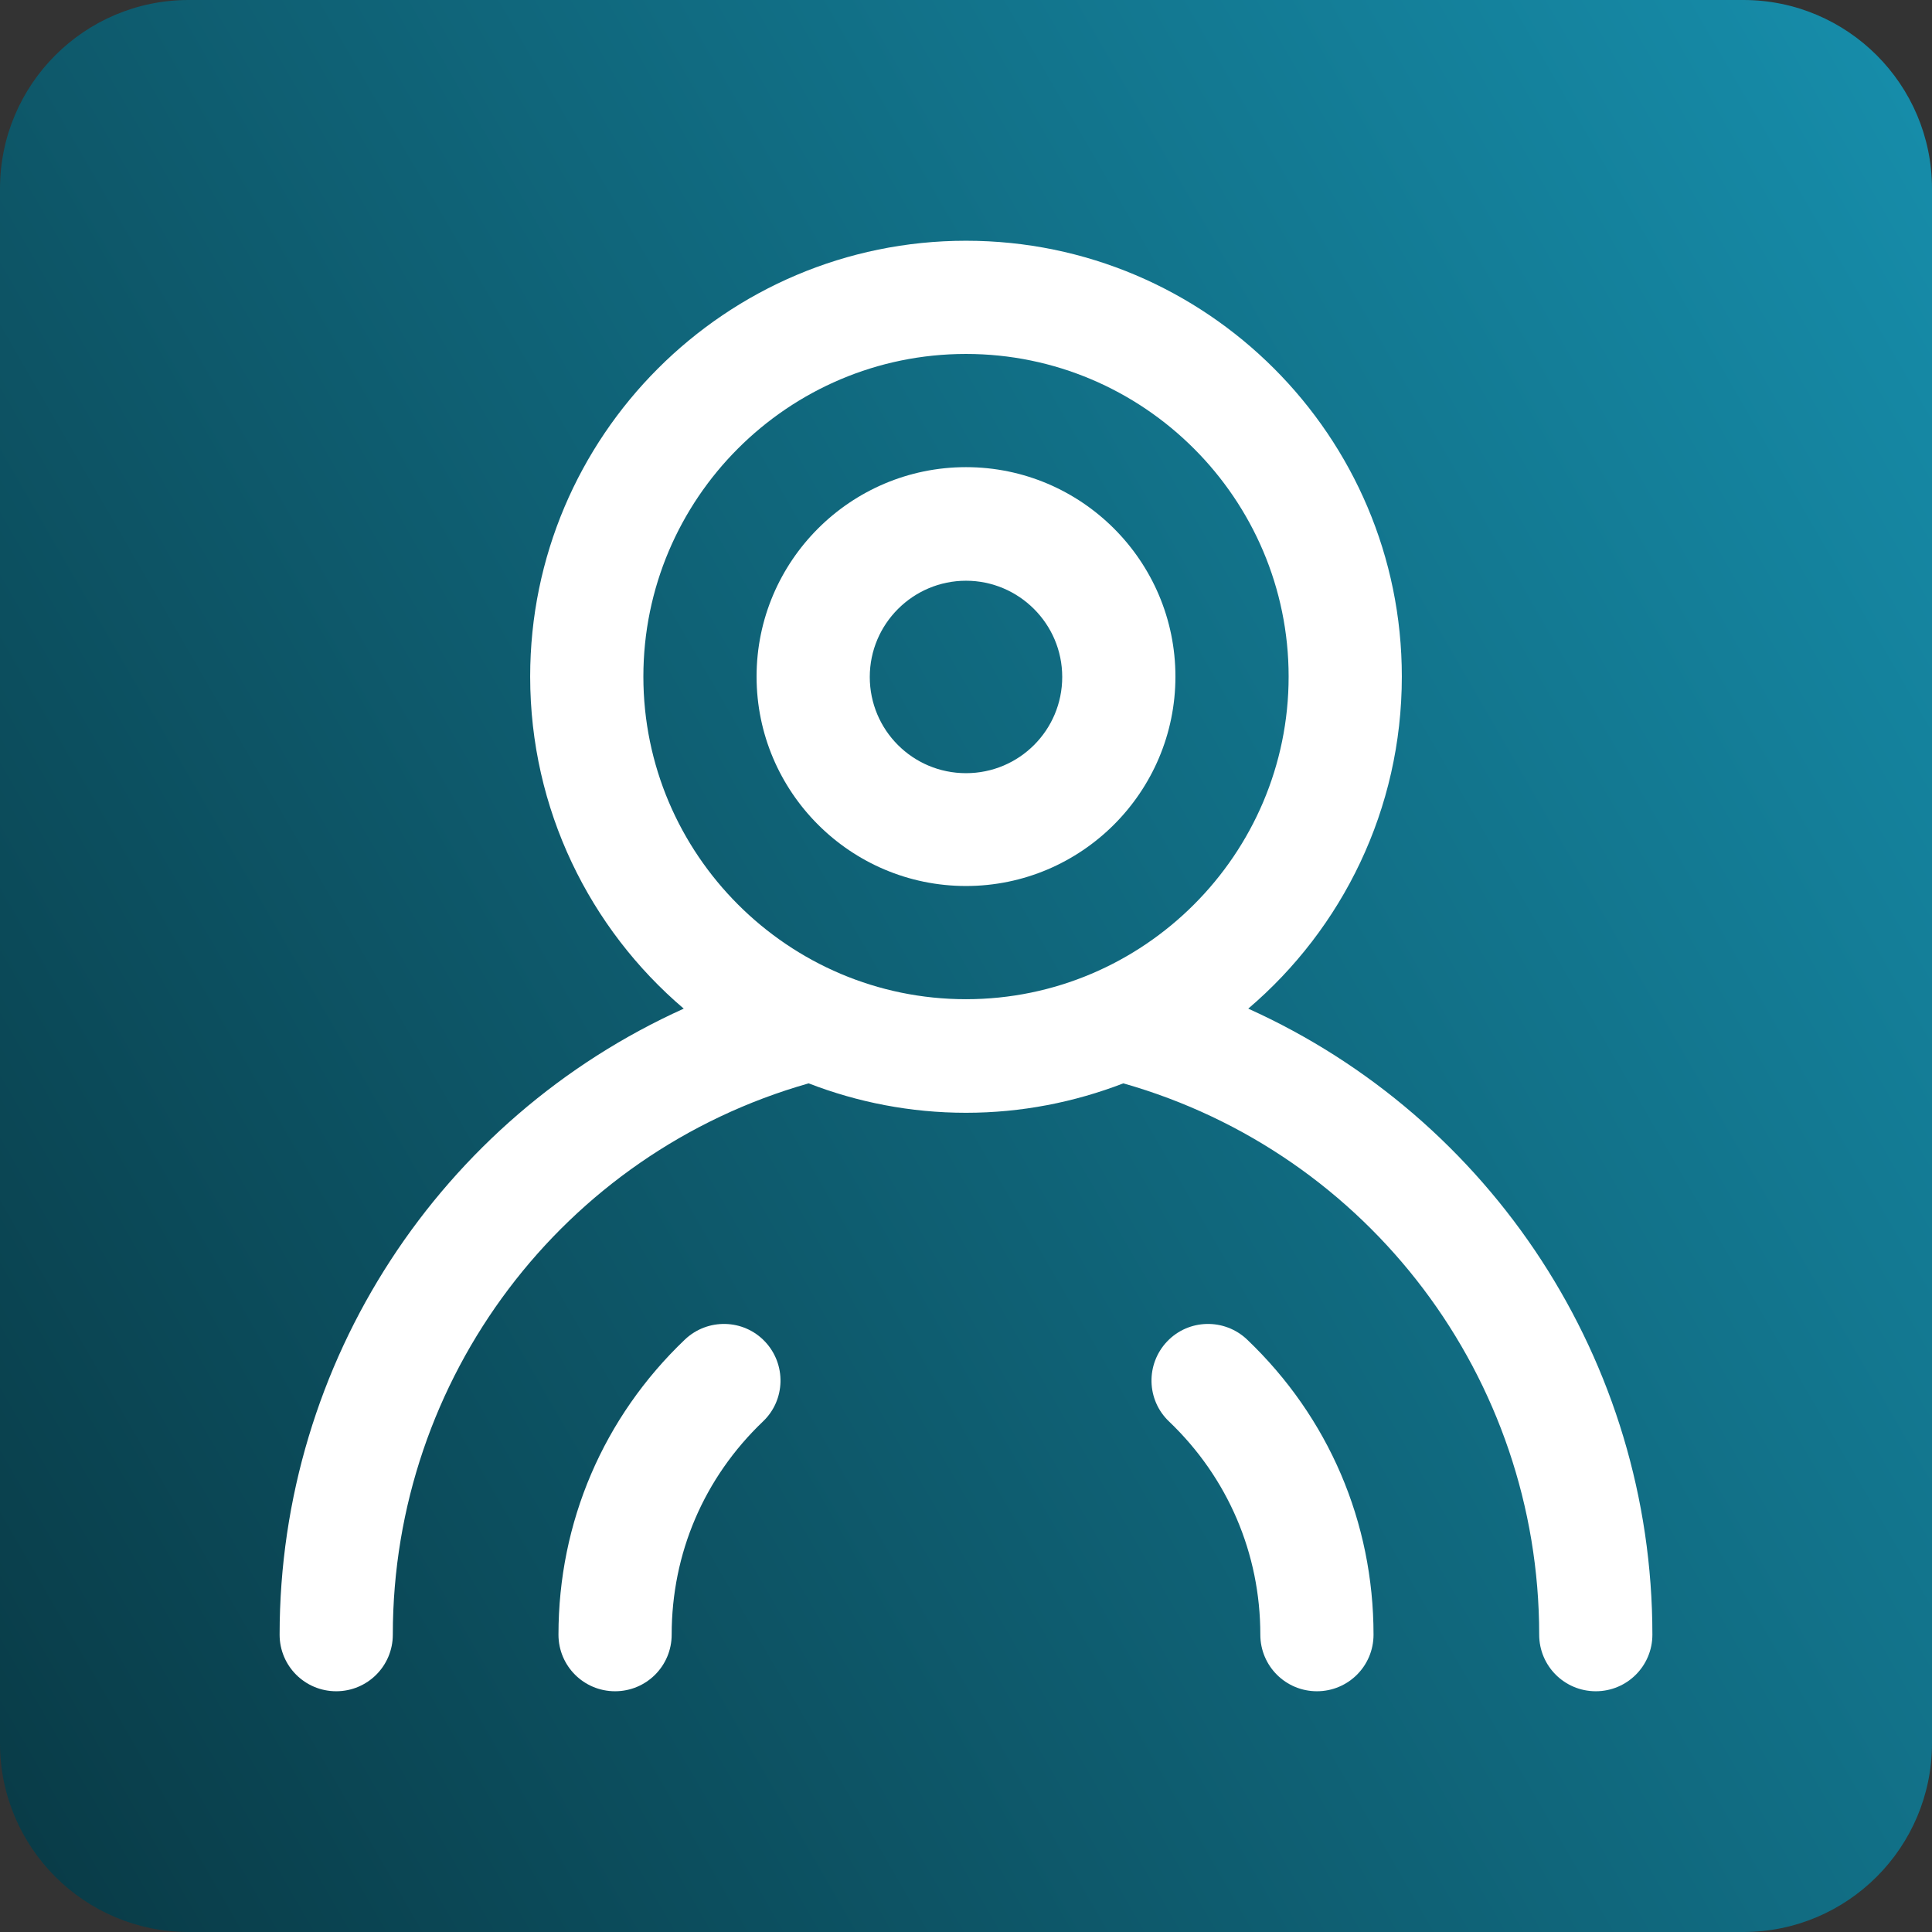 <?xml version="1.0" encoding="utf-8"?>
<!-- Generator: Adobe Illustrator 27.2.0, SVG Export Plug-In . SVG Version: 6.00 Build 0)  -->
<svg version="1.1" id="Layer_2" xmlns="http://www.w3.org/2000/svg" xmlns:xlink="http://www.w3.org/1999/xlink" x="0px" y="0px"
	 viewBox="0 0 512 512" style="enable-background:new 0 0 512 512;" xml:space="preserve">
<rect x="0" y="0" width="512" height="512" fill="#333333" stroke="none"/>
<style type="text/css">
	.st0{fill:url(#SVGID_1_);}
	.st1{fill:#FFFFFF;}
	.st2{fill:none;}
</style>
<linearGradient id="SVGID_1_" gradientUnits="userSpaceOnUse" x1="-31.009" y1="421.705" x2="543.009" y2="90.295">
	<stop  offset="0" style="stop-color:#093C48"/>
	<stop  offset="1" style="stop-color:#168CA9"/>
</linearGradient>
<path class="st0" d="M462,512H50c-27.6,0-50-22.4-50-50V50C0,22.4,22.4,0,50,0h412c27.6,0,50,22.4,50,50v412
	C512,489.6,489.6,512,462,512z"/>
<g id="Layer_1-2">
	<path class="st1" d="M422.9,448.2c-8.3,0-15-6.7-15-15c0-68-45.1-127.6-110.2-146.1c-13,5-27,7.8-41.7,7.8s-28.8-2.8-41.7-7.8
		c-65.1,18.5-110.2,78.1-110.2,146.1c0,8.3-6.7,15-15,15s-15-6.7-15-15c0-72.5,42.8-136.9,107.1-165.9c-24.9-21.2-40.7-52.8-40.7-88
		c0-63.7,51.8-115.5,115.5-115.5s115.5,51.8,115.5,115.5c0,35.2-15.8,66.8-40.7,88c64.3,29,107.1,93.4,107.1,165.9
		C437.9,441.5,431.2,448.2,422.9,448.2L422.9,448.2z M256,93.8c-47.2,0-85.5,38.4-85.5,85.5s38.4,85.5,85.5,85.5
		s85.5-38.4,85.5-85.5S303.1,93.8,256,93.8z M349,448.2c-8.3,0-15-6.7-15-15c0-21.5-8.6-41.6-24.2-56.5c-6-5.7-6.2-15.2-0.5-21.2
		s15.2-6.2,21.2-0.5c21.6,20.6,33.5,48.4,33.5,78.2C364,441.5,357.3,448.2,349,448.2L349,448.2z M163,448.2c-8.3,0-15-6.7-15-15
		c0-29.8,11.9-57.6,33.5-78.2c6-5.7,15.5-5.5,21.2,0.5s5.5,15.5-0.5,21.2c-15.6,14.9-24.2,34.9-24.2,56.5
		C178,441.5,171.3,448.2,163,448.2L163,448.2z M256,234.8c-30.6,0-55.5-24.9-55.5-55.5s24.9-55.5,55.5-55.5s55.5,24.9,55.5,55.5
		S286.6,234.8,256,234.8z M256,153.9c-14,0-25.5,11.4-25.5,25.5s11.4,25.5,25.5,25.5s25.5-11.4,25.5-25.5S270,153.9,256,153.9z"/>
	<rect class="st2" width="512" height="512"/>
</g>
</svg>
